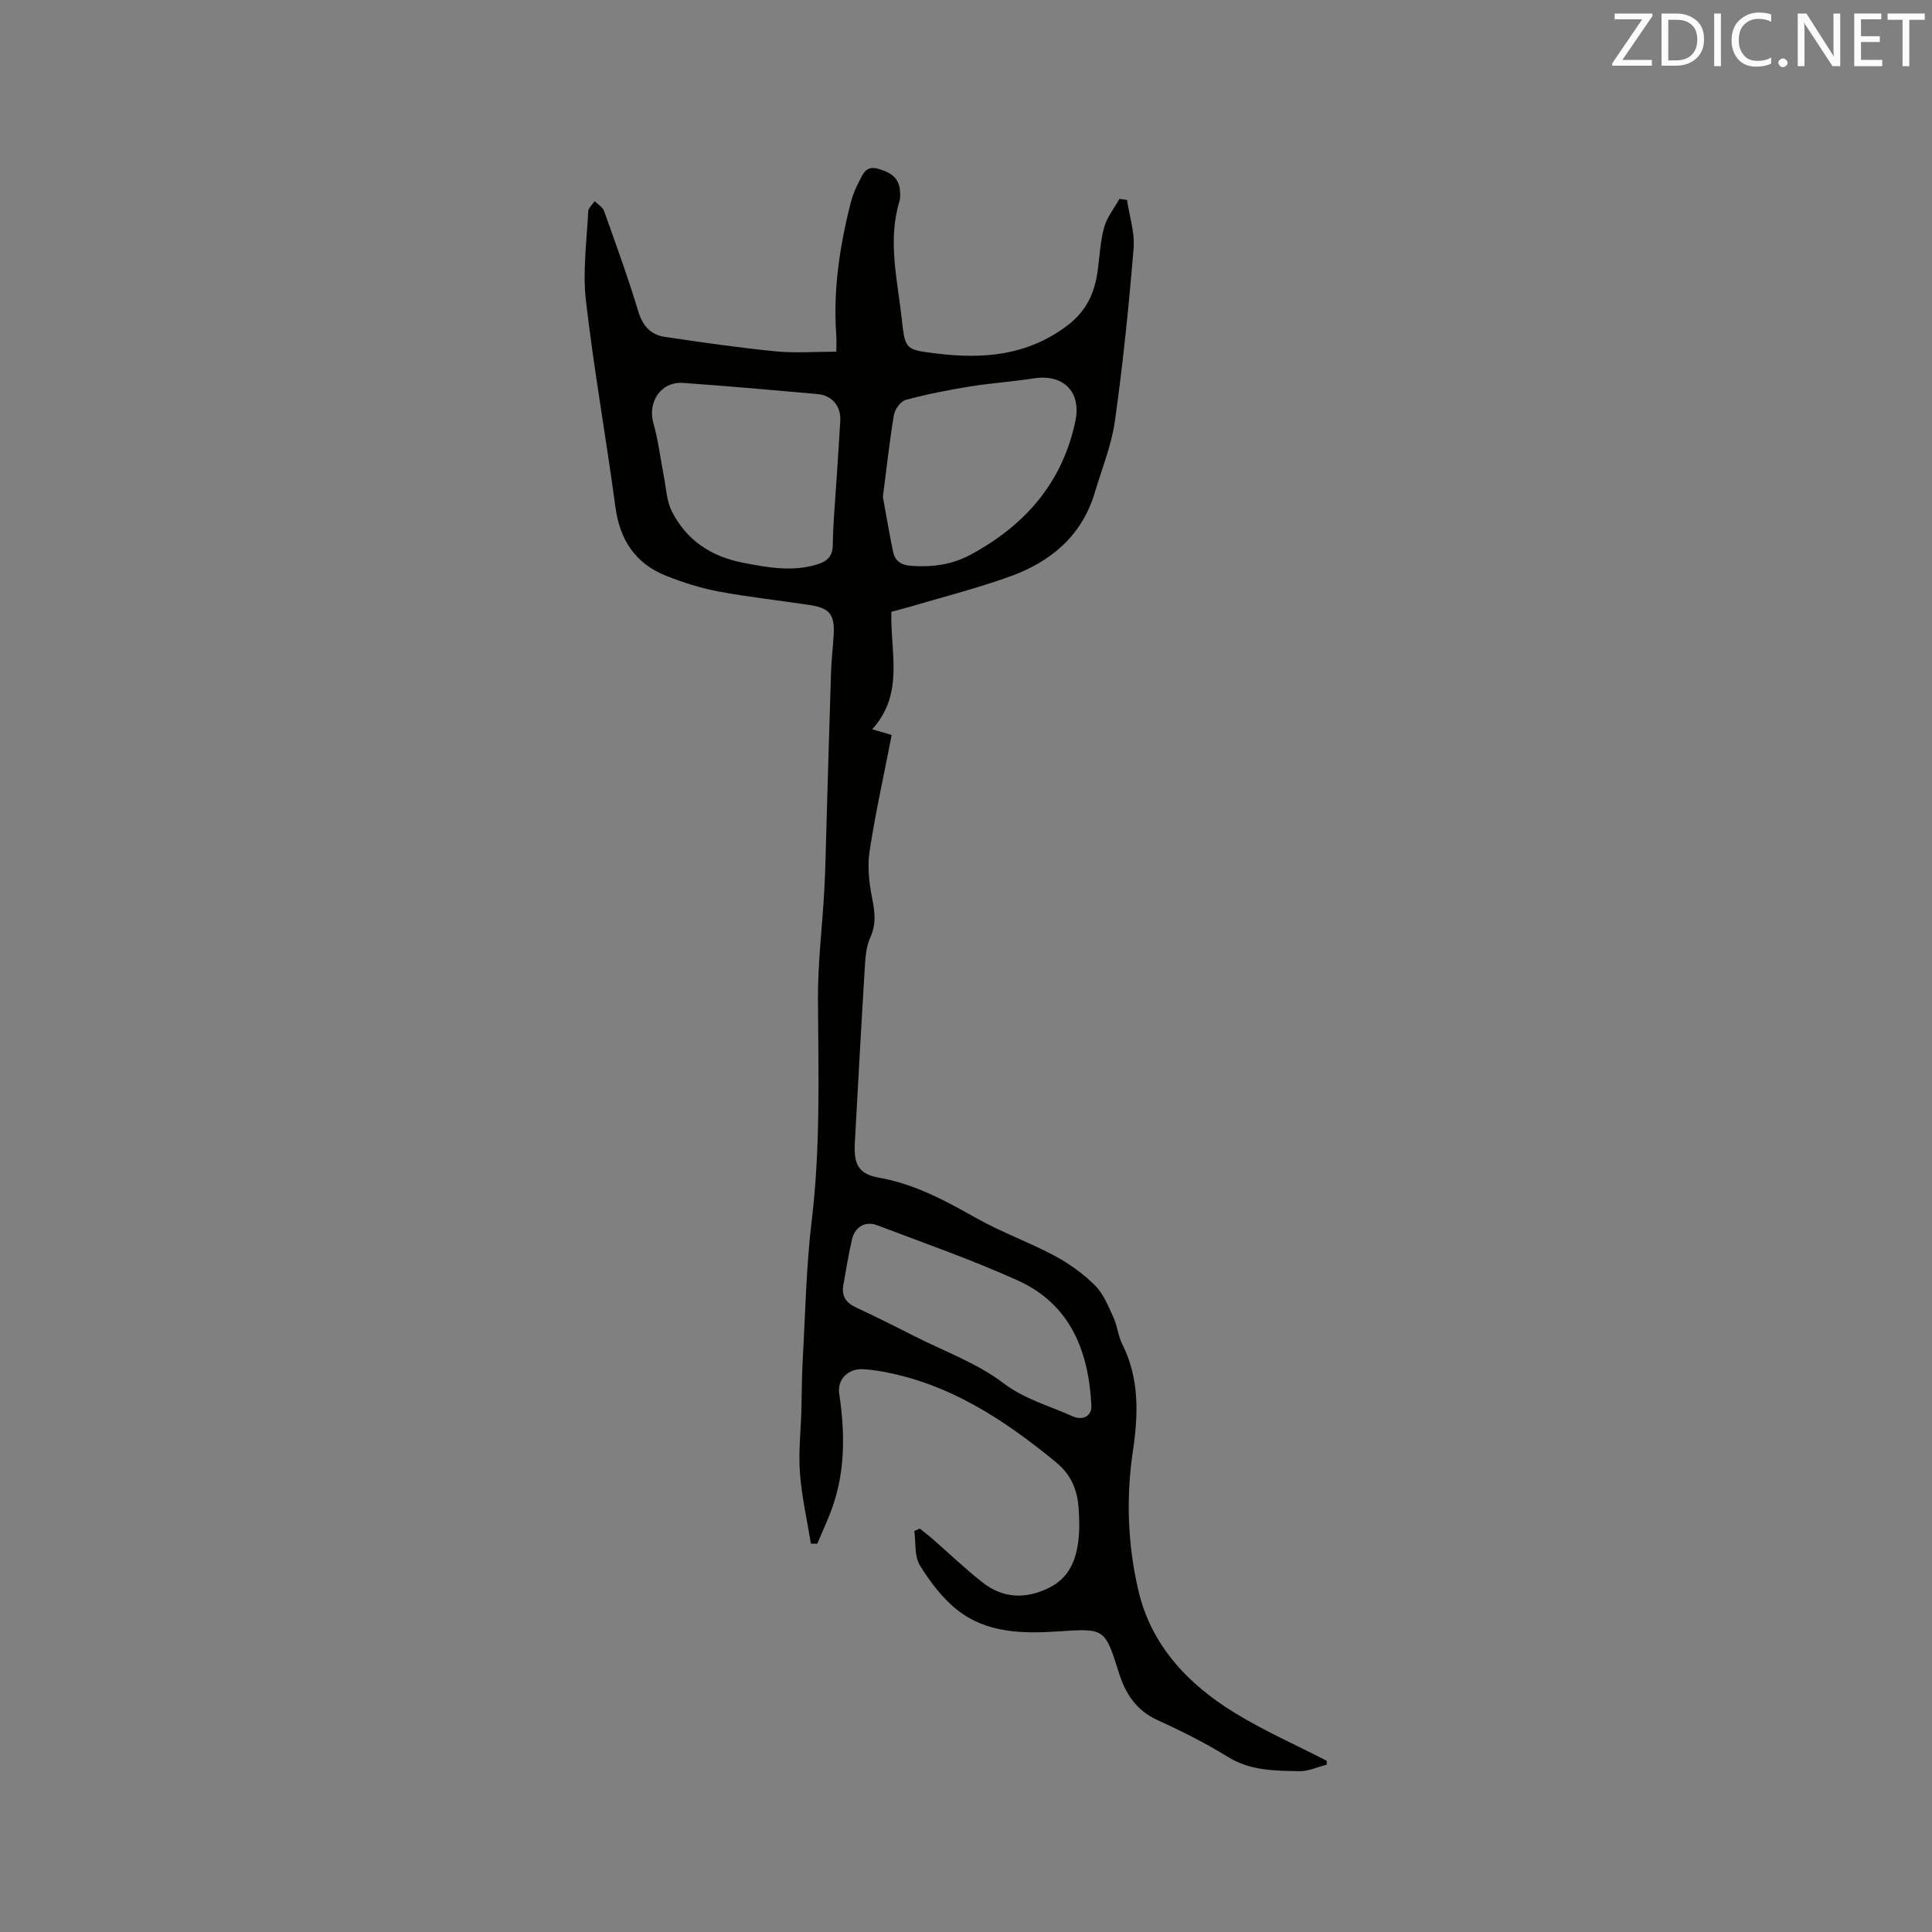 <svg enable-background="new 0 0 400 400" viewBox="0 0 400 400" xmlns="http://www.w3.org/2000/svg"><rect x="0" y="0" width="400" height="400" fill="#808080" stroke="none"/><path d="m274.69 365.35c-1.91.48-3.82 1.4-5.72 1.36-5.03-.11-10.07-.08-14.71-2.94-4.68-2.88-9.62-5.37-14.63-7.65-4.37-1.99-6.6-5.44-7.95-9.72-2.94-9.33-2.92-9.28-12.67-8.63-7.28.48-14.65.34-20.67-4.33-3.16-2.45-5.75-5.9-7.88-9.34-1.17-1.89-.83-4.72-1.16-7.12.38-.17.75-.33 1.13-.5.82.65 1.66 1.28 2.44 1.96 3.51 3.06 6.88 6.29 10.53 9.17 4.23 3.34 8.94 3.51 13.75 1.15 4.44-2.18 5.83-6.19 6.21-10.71.16-1.89.08-3.82-.04-5.72-.25-3.83-1.54-7.01-4.7-9.6-10.77-8.84-22.17-16.35-36.22-18.81-1.25-.22-2.52-.37-3.79-.44-2.98-.15-5.3 2.09-4.86 5.06 1.17 7.85 1.29 15.63-1.31 23.23-.91 2.67-2.15 5.23-3.23 7.84-.44 0-.88 0-1.32 0-.79-4.88-1.9-9.73-2.27-14.63-.33-4.3.18-8.67.3-13.01.09-3.38.07-6.76.26-10.14.55-9.72.72-19.49 1.88-29.14 1.83-15.23 1.38-30.45 1.29-45.71-.05-7.6.91-15.21 1.32-22.82.24-4.43.31-8.88.44-13.32.32-10.57.6-21.15.95-31.72.08-2.54.39-5.07.54-7.61.25-4.24-.8-5.62-4.92-6.24-6.28-.95-12.61-1.63-18.86-2.8-3.71-.69-7.38-1.86-10.89-3.25-6.39-2.53-9.61-7.44-10.52-14.28-1.92-14.28-4.46-28.47-6.11-42.78-.69-6.03.19-12.24.48-18.37.03-.73.87-1.42 1.34-2.13.66.66 1.65 1.21 1.94 2.01 2.45 6.88 4.96 13.75 7.07 20.74.91 3.03 2.55 4.89 5.5 5.33 7.62 1.13 15.25 2.24 22.92 3 4.07.4 8.22.07 12.6.07 0-1.16.07-2.28-.01-3.39-.68-9.41.72-18.59 3.05-27.66.37-1.42.96-2.81 1.64-4.11.8-1.53 1.39-3.43 3.92-2.72 2.43.68 4.36 1.73 4.58 4.54.06.73.1 1.52-.11 2.21-2.5 8.23-.38 16.38.5 24.52.67 6.24.84 6.2 7.1 6.98 9.72 1.21 18.9.46 27.16-5.78 3.93-2.97 5.63-6.69 6.27-11.24.43-3.04.54-6.16 1.35-9.09.58-2.1 2.08-3.94 3.17-5.9.52.08 1.04.15 1.56.23.5 3.34 1.64 6.74 1.37 10.02-.99 11.92-2.19 23.83-3.86 35.67-.71 5.08-2.71 9.98-4.19 14.94-2.7 9-9.2 14.34-17.64 17.36-6.95 2.49-14.14 4.31-21.23 6.41-.99.3-2.01.53-3.23.85-.27 8.29 2.76 16.94-3.97 24.33 1.84.54 2.82.83 4.04 1.19-1.57 8.06-3.34 16-4.58 24.02-.48 3.11-.12 6.46.49 9.58.57 2.89.97 5.47-.34 8.31-.81 1.76-1 3.89-1.12 5.87-.75 12.16-1.4 24.33-2.08 36.5-.25 4.48.61 6.6 4.97 7.37 7.5 1.33 13.86 4.82 20.33 8.46 5.16 2.89 10.8 4.91 16.02 7.7 3.04 1.63 5.97 3.73 8.41 6.16 1.75 1.75 2.75 4.33 3.83 6.66.79 1.71.93 3.74 1.77 5.42 3.61 7.18 3.37 14.61 2.22 22.29-1.43 9.62-1.05 19.33 1.14 28.75 2.63 11.35 10.22 19.38 19.86 25.31 6.11 3.76 12.73 6.68 19.13 9.97 0 .27.01.54.02.81zm-101.54-265.51h.01c.27-4.23.57-8.46.81-12.69.18-3-1.67-5.29-4.67-5.56-9.28-.83-18.57-1.65-27.86-2.31-4.58-.33-7.41 3.93-6.16 8.34 1.03 3.62 1.46 7.42 2.19 11.13.46 2.36.54 4.93 1.58 7.01 3.01 6.06 8.12 9.45 14.79 10.75 5.13.99 10.2 1.93 15.36.34 1.99-.61 3.19-1.6 3.22-4.01.05-4.33.47-8.66.73-13zm9.64 3.04c.63 3.42 1.29 7.36 2.09 11.27.4 1.95 1.61 2.85 3.76 3 4.34.31 8.47-.23 12.28-2.29 11.25-6.06 19.03-14.86 21.73-27.69 1.26-6-2.44-9.8-8.65-8.83-4.38.69-8.83.97-13.2 1.68-4.46.73-8.91 1.59-13.27 2.77-1.05.28-2.25 1.93-2.45 3.11-.92 5.42-1.5 10.89-2.29 16.98zm-8.17 163.08c-.45 2.4.53 3.78 2.68 4.77 4.12 1.91 8.17 3.96 12.23 6.01 6.12 3.09 12.77 5.5 18.15 9.58 4.46 3.39 9.48 4.69 14.27 6.86 2.31 1.05 4.12-.05 4.01-2.18-.57-11.25-4.33-20.94-15.19-25.87-9.5-4.3-19.39-7.74-29.15-11.45-2.49-.94-4.62.32-5.23 2.95-.73 3.08-1.2 6.22-1.77 9.33z" fill="#010100"/><g fill="#fbfafc"><path d="m342.2 3.2-6.3 9.2h6.1v1.2h-8.2v-.5l6.2-9.1h-5.7v-1.2h7.8v.4z"/><path d="m344 13.7v-10.9h3.1c1.6 0 3 .5 4.1 1.4 1.1 1 1.6 2.2 1.6 3.9s-.5 3-1.6 4-2.5 1.5-4.2 1.5h-3zm1.4-9.6v8.4h1.6c1.4 0 2.5-.4 3.2-1.1.8-.8 1.2-1.8 1.2-3.2s-.4-2.4-1.2-3.1-1.8-1-3.1-1z"/><path d="m356.3 2.8v10.9h-1.4v-10.9z"/><path d="m366.6 13.2c-.8.4-1.8.6-3 .6-1.6 0-2.8-.5-3.7-1.5s-1.4-2.3-1.4-3.9c0-1.7.5-3.2 1.6-4.2s2.4-1.6 4-1.6c1 0 1.9.1 2.6.4v1.5c-.8-.4-1.6-.6-2.6-.6-1.2 0-2.2.4-3 1.2s-1.1 1.9-1.1 3.3c0 1.3.4 2.3 1.1 3.1s1.6 1.1 2.8 1.1c1.1 0 2-.2 2.8-.7v1.3z"/><path d="m368.2 13c0-.3.1-.5.3-.6.2-.2.4-.3.6-.3.3 0 .5.1.7.3s.3.4.3.6-.1.5-.3.6c-.2.2-.4.3-.7.3s-.5-.1-.6-.3c-.2-.2-.3-.4-.3-.6z"/><path d="m381.1 13.7h-1.7l-5.5-8.4c-.2-.2-.3-.5-.4-.7 0 .2.1.8.1 1.5v7.6h-1.4v-10.9h1.8l5.3 8.3c.3.4.4.6.4.8 0-.3-.1-.8-.1-1.6v-7.5h1.4v10.9z"/><path d="m389.7 13.7h-5.8v-10.9h5.6v1.2h-4.2v3.5h3.9v1.2h-3.9v3.7h4.4z"/><path d="m398.4 4.1h-3.1v9.6h-1.4v-9.6h-3.1v-1.3h7.7v1.3z"/></g></svg>
